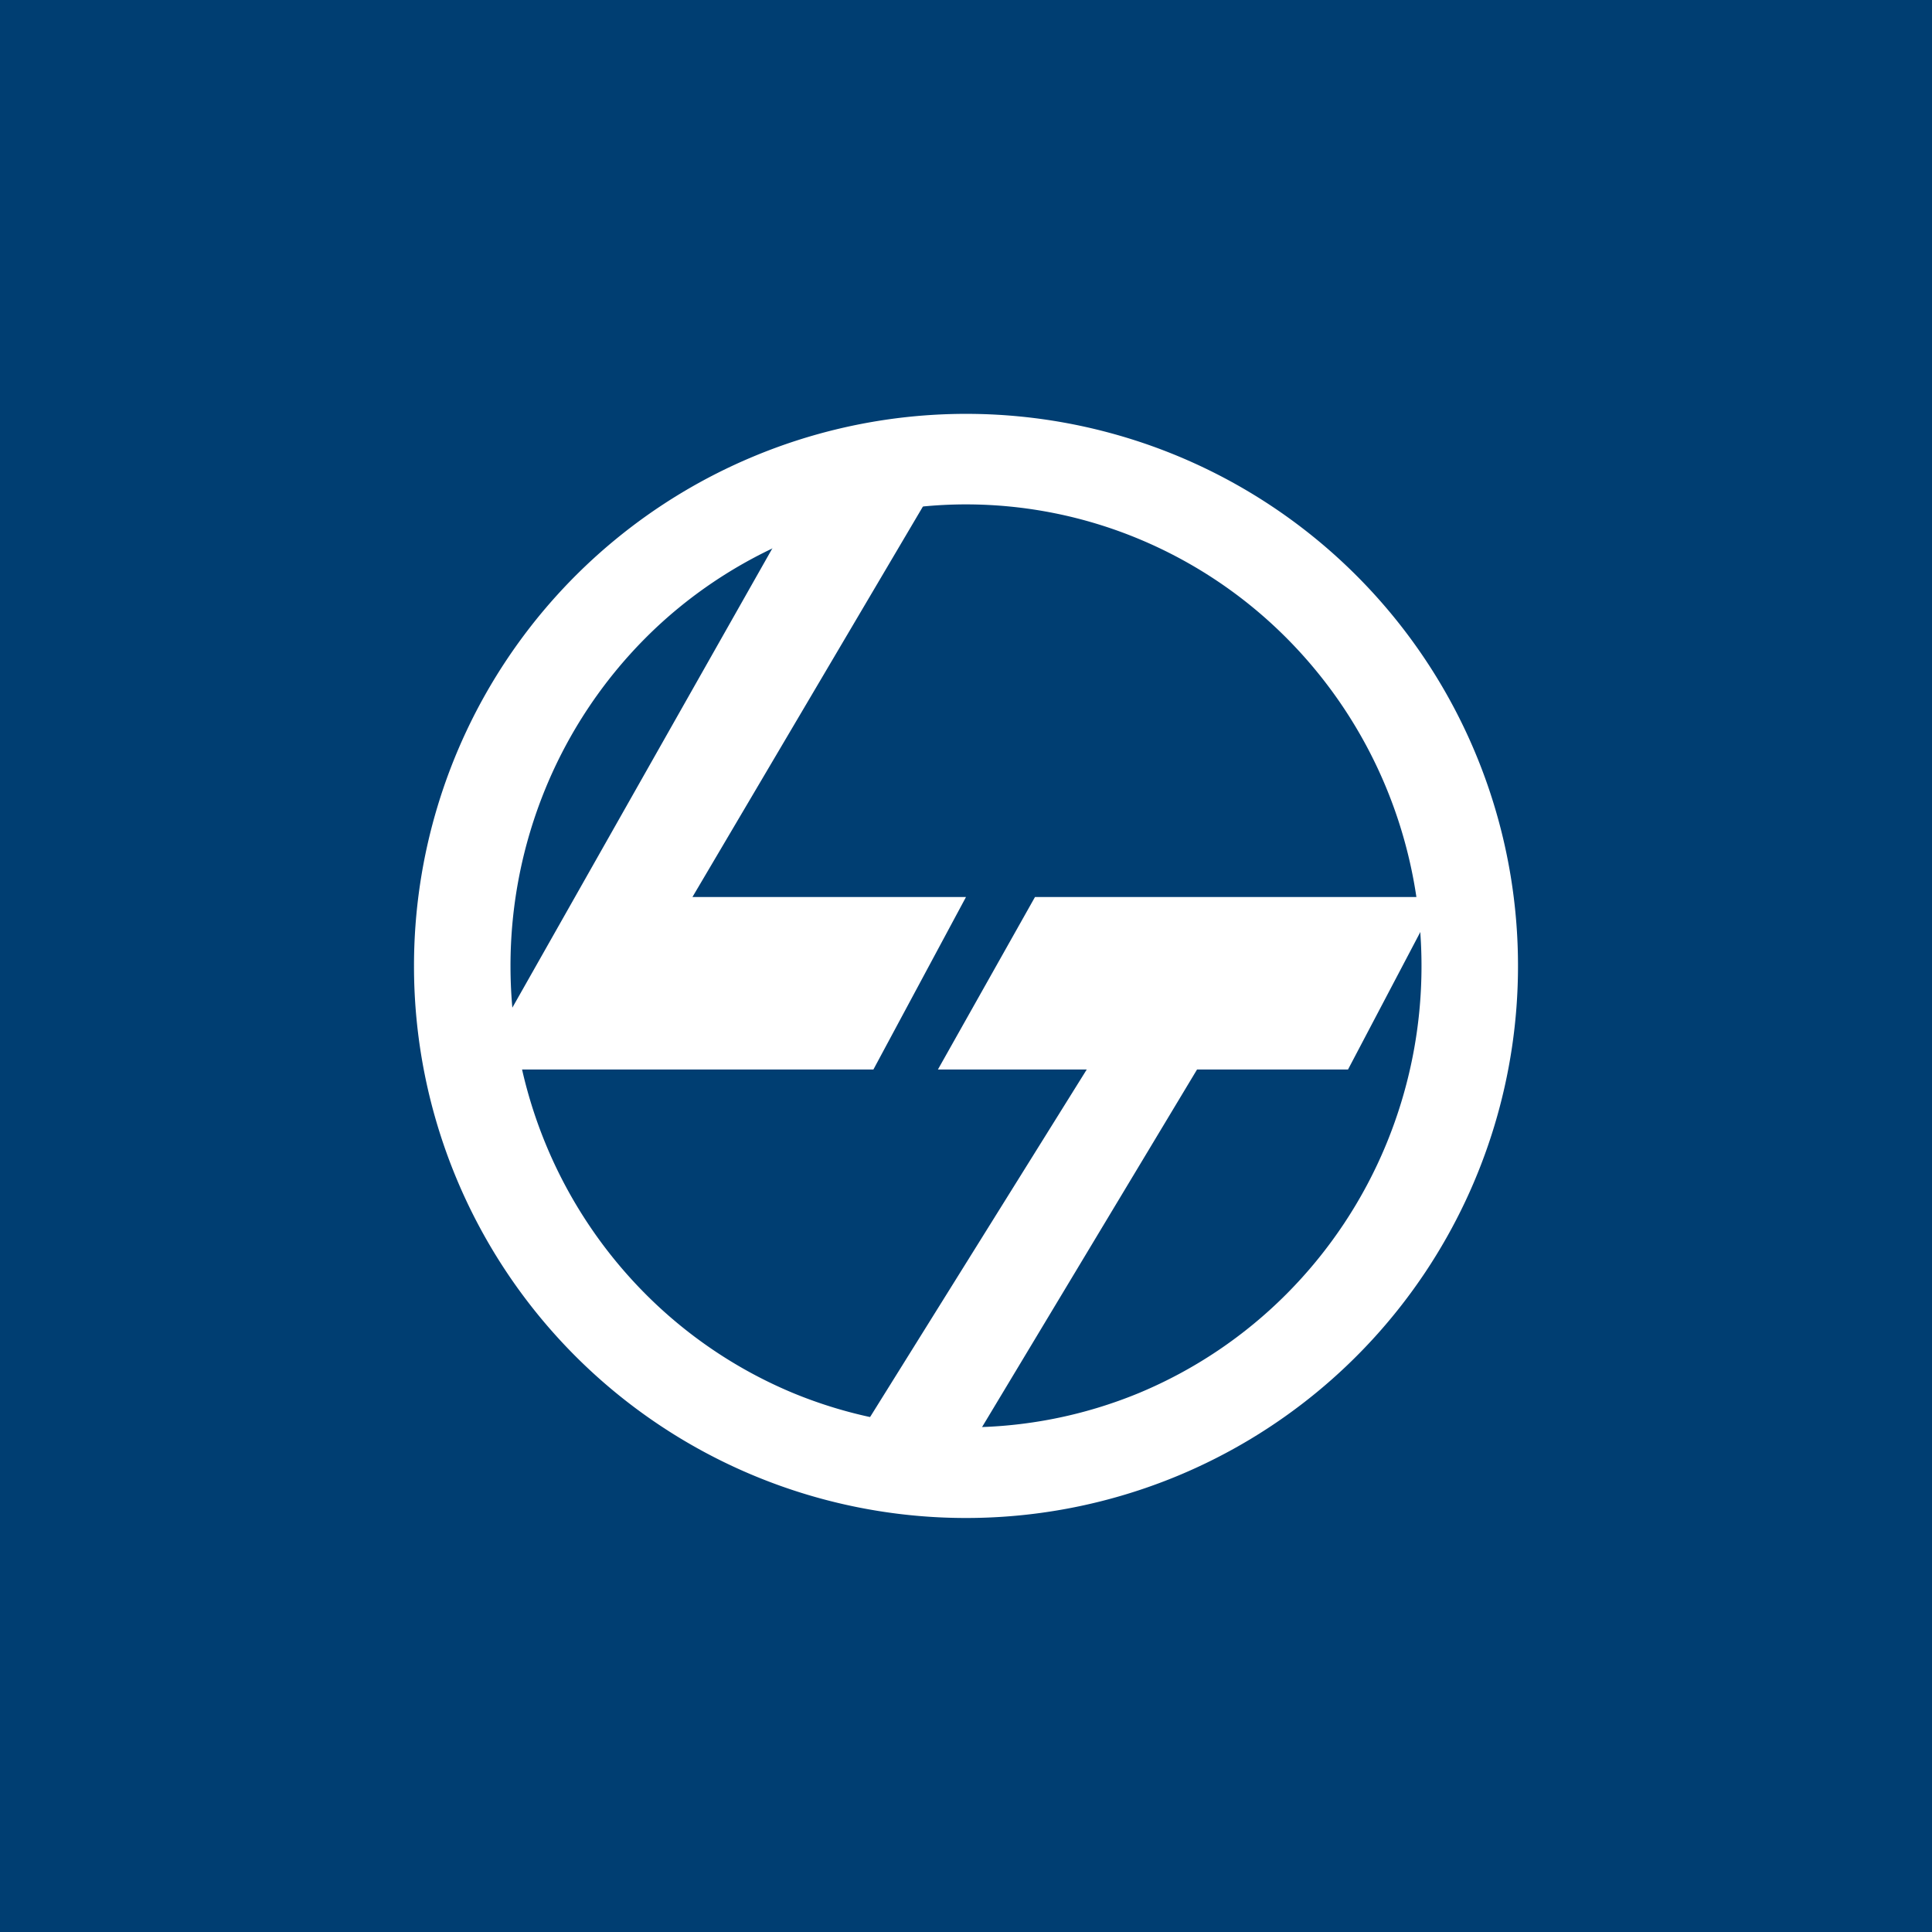 <!-- by Finnhub --><svg width="56" height="56" xmlns="http://www.w3.org/2000/svg"><path fill="#003E72" d="M0 0h56v56H0z"/><path fill-rule="evenodd" d="M28 14.62c-3.468 0-6.852 1.42-9.303 3.886a13.39 13.39 0 00-2.884 4.344A13.52 13.52 0 0014.797 28c0 1.769.345 3.52 1.016 5.15a13.39 13.39 0 002.884 4.344 13.196 13.196 0 004.282 2.88 13.13 13.13 0 0010.042 0 13.196 13.196 0 004.282-2.88 13.39 13.39 0 002.884-4.344A13.522 13.522 0 0041.203 28c0-1.769-.345-3.52-1.016-5.15a13.39 13.39 0 00-2.884-4.344 13.196 13.196 0 00-4.282-2.88A13.05 13.05 0 0028 14.62zM44 28A15.996 15.996 0 0021.843 13.23 15.997 15.997 0 0012 28m32 0a16 16 0 01-9.843 14.769A16.01 16.01 0 0116.65 39.28 15.992 15.992 0 0112 28" fill="#fff"/><path d="M27.195 13.93L20.071 26H28l-2.684 5h-11.48l9.094-16.065 4.265-1.005zM30 26h11.703l-2.63 5h-4.376l-6.466 10.754-3.306-.208L31.5 31h-4.314L30 26z" fill="#fff"/></svg>